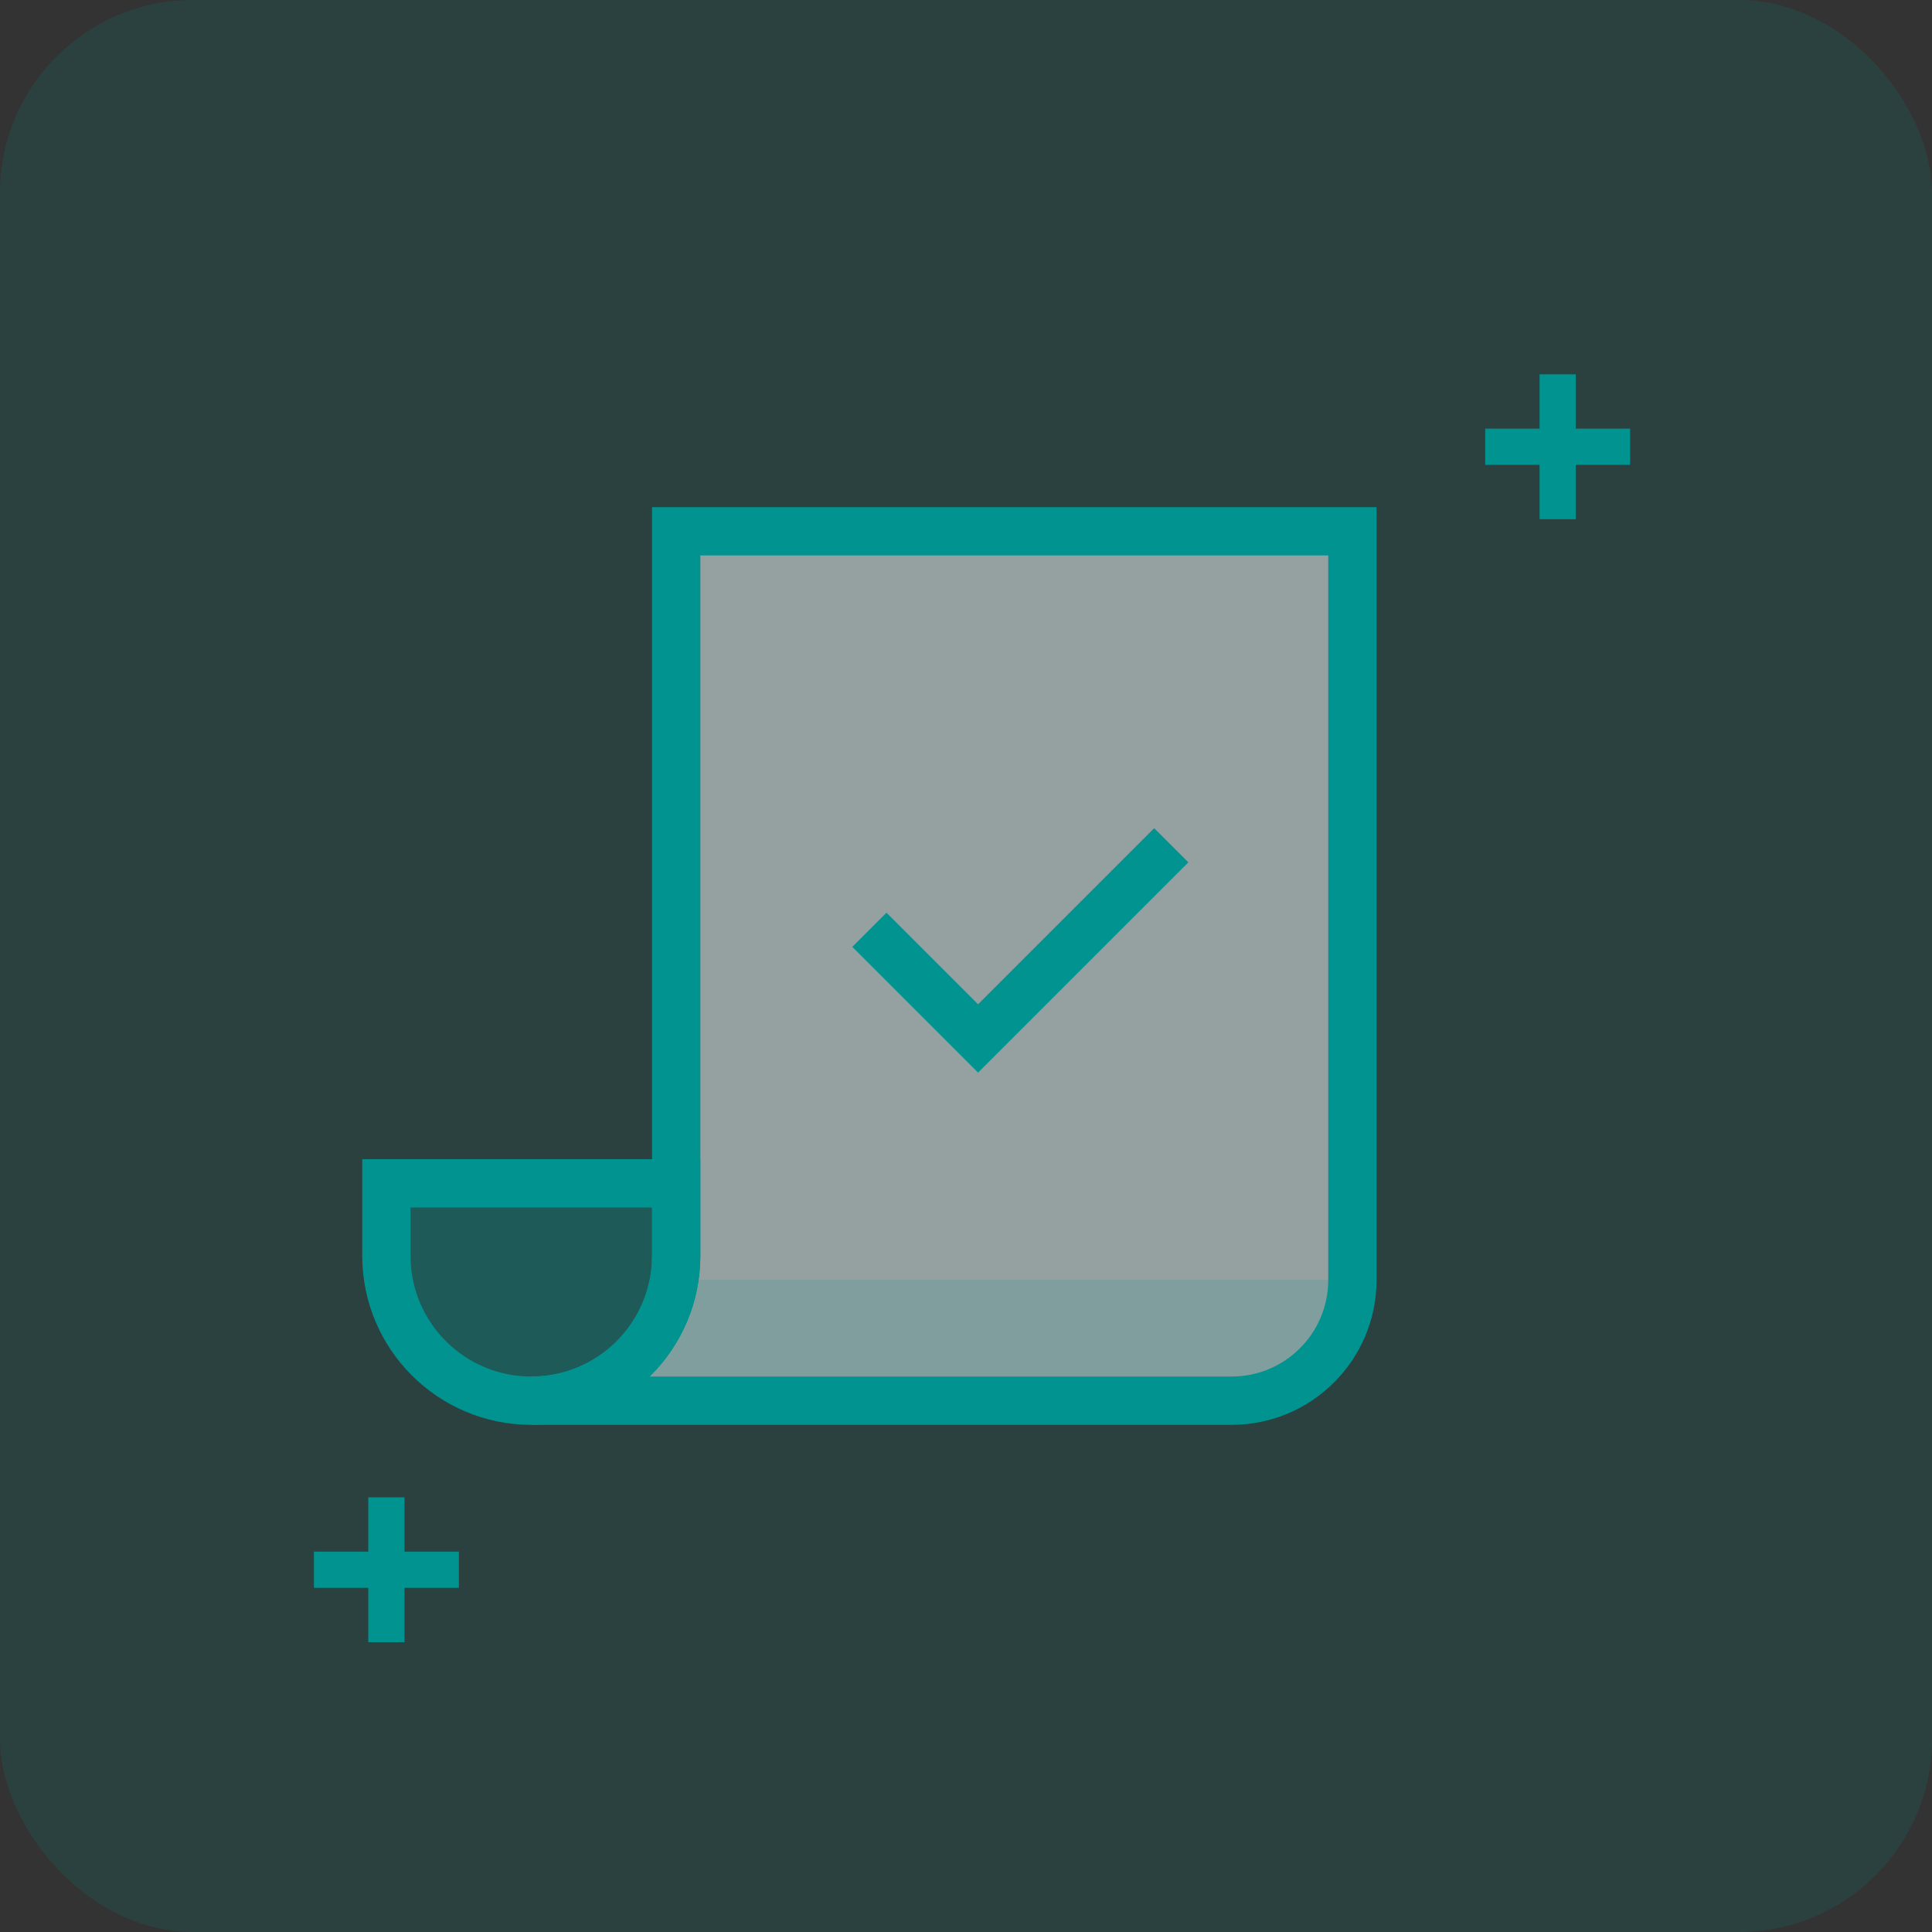 <svg width="80" height="80" viewBox="0 0 80 80" fill="none" xmlns="http://www.w3.org/2000/svg">
<rect x="0" y="0" width="80" height="80" fill="#333333" stroke="none"/>
<rect opacity="0.15" width="80" height="80" rx="8" fill="#009390"/>
<path opacity="0.5" d="M28 22H56V53C56 55.761 53.761 58 51 58H22C25.314 58 28 55.314 28 52V22Z" fill="white"/>
<path d="M36 38.5L40.5 43L48.5 35" stroke="#009390" stroke-width="2"/>
<path d="M64.5 15.5V21.5" stroke="#009390" stroke-width="1.5"/>
<path d="M16 62V68" stroke="#009390" stroke-width="1.5"/>
<path d="M67.5 18.5L61.5 18.5" stroke="#009390" stroke-width="1.5"/>
<path d="M19 65L13 65" stroke="#009390" stroke-width="1.5"/>
<path d="M28 22H56V53C56 55.761 53.761 58 51 58H22V58C25.314 58 28 55.314 28 52V22Z" stroke="#009390" stroke-width="2"/>
<path opacity="0.15" d="M56 53C56 55.761 53.761 58 51 58H22H23C25.761 58 28 55.761 28 53H56Z" fill="#009390"/>
<path d="M16 49H28V52C28 55.314 25.314 58 22 58V58C18.686 58 16 55.314 16 52V49Z" stroke="#009390" stroke-width="2"/>
<path opacity="0.3" d="M16 49H28V52C28 55.314 25.314 58 22 58C18.686 58 16 55.314 16 52V49Z" fill="#009390"/>
</svg>
